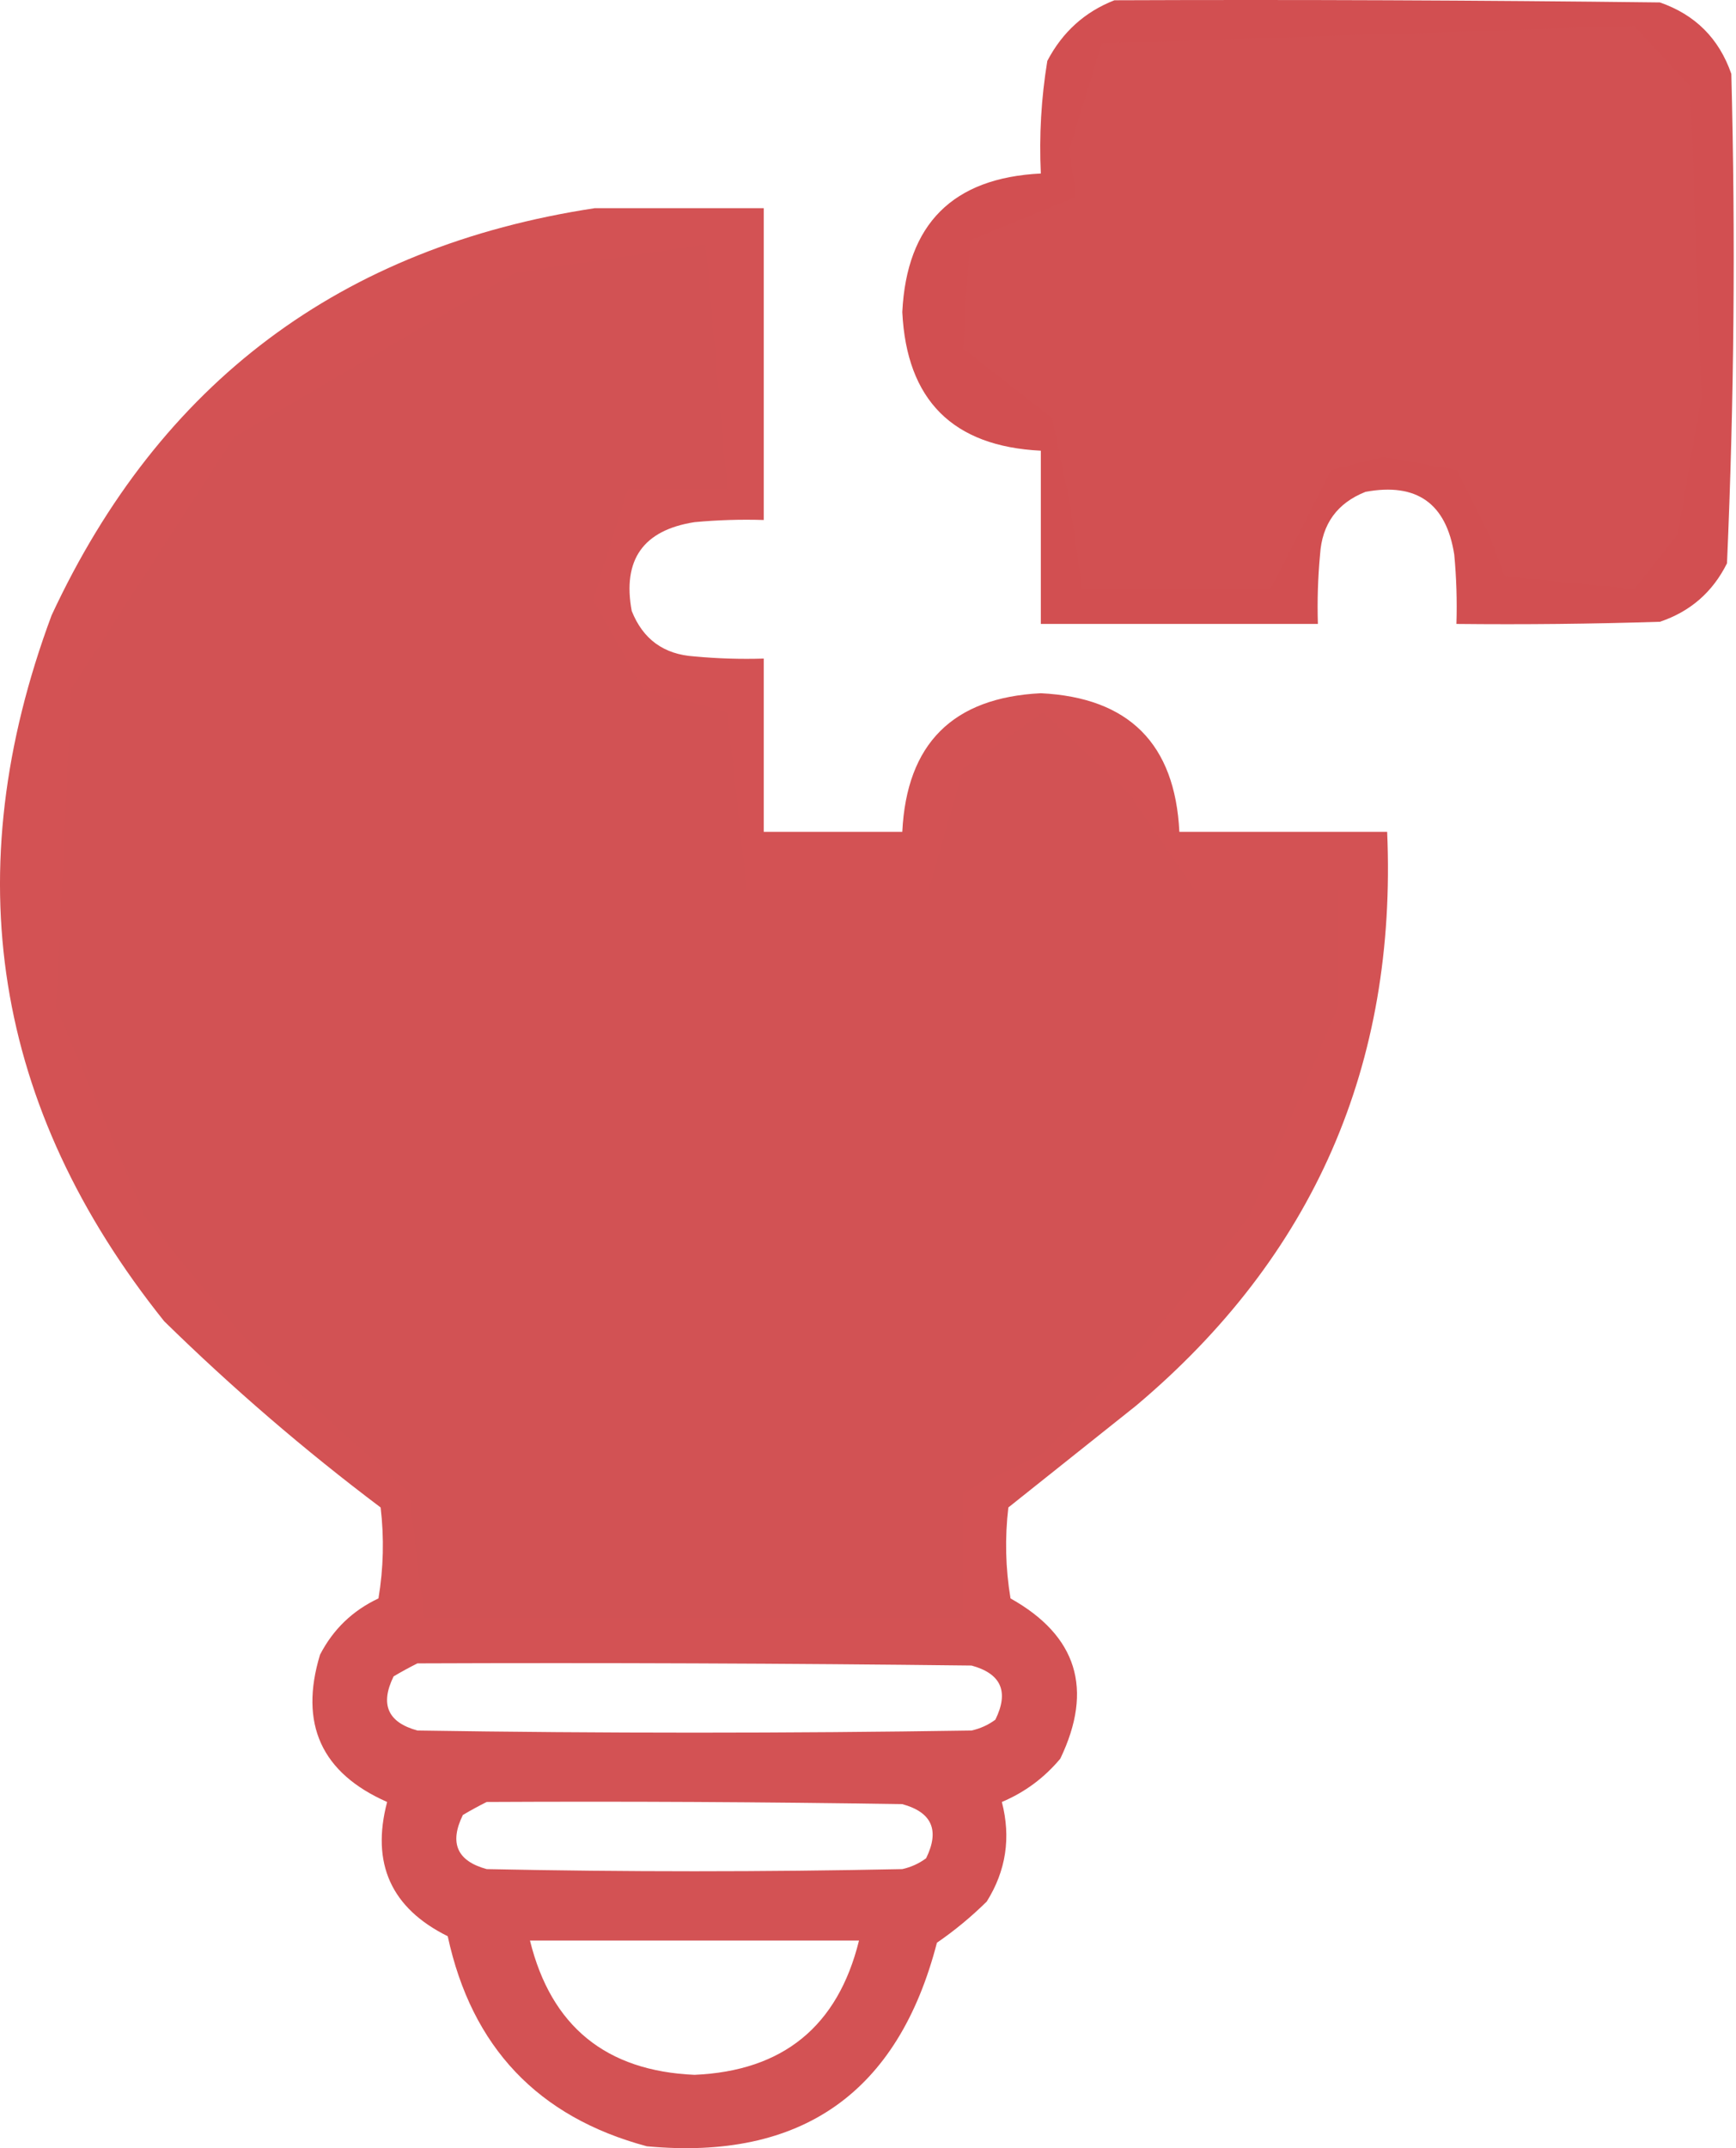 <?xml version="1.0" encoding="UTF-8"?> <svg xmlns="http://www.w3.org/2000/svg" width="401" height="496" viewBox="0 0 401 496" fill="none"><path opacity="0.973" fill-rule="evenodd" clip-rule="evenodd" d="M257.421 0.062C299.422 -0.104 341.422 0.063 383.421 0.562C391.588 3.396 397.088 8.896 399.921 17.062C400.902 54.789 400.569 92.456 398.921 130.062C395.607 136.712 390.44 141.211 383.421 143.562C367.758 144.062 352.091 144.229 336.421 144.062C336.587 138.719 336.42 133.385 335.921 128.062C334.074 116.219 327.241 111.386 315.421 113.562C308.868 116.163 305.368 120.997 304.921 128.062C304.422 133.385 304.255 138.719 304.421 144.062C283.088 144.062 261.754 144.062 240.421 144.062C240.421 130.729 240.421 117.395 240.421 104.062C220.092 103.066 209.425 92.4 208.421 72.062C209.425 51.725 220.092 41.058 240.421 40.062C240.011 31.313 240.511 22.646 241.921 14.062C245.413 7.397 250.58 2.73 257.421 0.062ZM264.421 16.062C301.756 15.896 339.089 16.062 376.421 16.562C380.921 17.062 383.421 19.562 383.921 24.062C384.588 56.062 384.588 88.062 383.921 120.062C383.421 124.562 380.921 127.062 376.421 127.562C368.428 128.062 360.428 128.228 352.421 128.062C351.425 107.733 340.759 97.067 320.421 96.062C300.083 97.067 289.417 107.733 288.421 128.062C277.754 128.062 267.088 128.062 256.421 128.062C256.421 114.729 256.421 101.395 256.421 88.062C251.077 88.228 245.744 88.062 240.421 87.562C228.578 85.716 223.745 78.883 225.921 67.062C228.522 60.509 233.355 57.009 240.421 56.562C245.744 56.063 251.077 55.897 256.421 56.062C256.254 45.391 256.421 34.724 256.921 24.062C257.601 19.552 260.101 16.885 264.421 16.062Z" fill="#D14B4D"></path><path opacity="0.959" fill-rule="evenodd" clip-rule="evenodd" d="M137.421 48.062C150.421 48.062 163.421 48.062 176.421 48.062C176.421 72.062 176.421 96.062 176.421 120.062C171.077 119.897 165.744 120.063 160.421 120.562C148.578 122.41 143.745 129.243 145.921 141.062C148.522 147.615 153.355 151.116 160.421 151.562C165.744 152.062 171.077 152.228 176.421 152.062C176.421 165.396 176.421 178.729 176.421 192.062C187.088 192.062 197.754 192.062 208.421 192.062C209.417 171.733 220.083 161.066 240.421 160.062C260.759 161.066 271.425 171.733 272.421 192.062C288.421 192.062 304.421 192.062 320.421 192.062C322.74 245.907 303.406 290.074 262.421 324.562C252.588 332.396 242.754 340.229 232.921 348.062C232.09 355.087 232.257 362.087 233.421 369.062C248.79 377.675 252.624 390.008 244.921 406.062C241.213 410.497 236.713 413.829 231.421 416.062C233.552 424.286 232.385 431.953 227.921 439.062C224.332 442.595 220.499 445.763 216.421 448.562C207.437 483.223 185.104 498.891 149.421 495.562C124.277 488.824 108.944 472.657 103.421 447.062C90.351 440.584 85.684 430.252 89.421 416.062C74.245 409.373 69.078 398.04 73.921 382.062C76.949 376.201 81.449 371.868 87.421 369.062C88.585 362.087 88.752 355.087 87.921 348.062C70.37 334.851 53.703 320.519 37.921 305.062C-1.534 255.793 -10.201 201.46 11.921 142.062C36.953 88.296 78.787 56.963 137.421 48.062ZM154.421 64.062C156.421 64.062 158.421 64.062 160.421 64.062C160.421 77.396 160.421 90.729 160.421 104.062C140.092 105.058 129.425 115.725 128.421 136.062C129.425 156.4 140.092 167.067 160.421 168.062C160.421 176.062 160.421 184.062 160.421 192.062C149.754 192.062 139.088 192.062 128.421 192.062C127.425 171.733 116.759 161.066 96.421 160.062C76.083 161.066 65.417 171.733 64.421 192.062C48.754 192.062 33.087 192.062 17.421 192.062C24 136.66 52.667 97.493 103.421 74.562C119.983 68.252 136.983 64.752 154.421 64.062ZM91.421 177.062C103.229 175.38 110.062 180.38 111.921 192.062C112.42 197.385 112.587 202.719 112.421 208.062C128.421 208.062 144.421 208.062 160.421 208.062C160.421 218.729 160.421 229.396 160.421 240.062C140.092 241.058 129.425 251.725 128.421 272.062C129.425 292.4 140.092 303.067 160.421 304.062C160.421 325.396 160.421 346.729 160.421 368.062C141.754 368.062 123.088 368.062 104.421 368.062C104.587 358.391 104.421 348.724 103.921 339.062C88.275 326.25 72.775 313.25 57.421 300.062C32.273 274.645 18.939 243.978 17.421 208.062C38.421 208.062 59.421 208.062 80.421 208.062C80.133 200.999 80.633 193.999 81.921 187.062C83.943 182.543 87.11 179.21 91.421 177.062ZM235.421 177.062C247.229 175.38 254.062 180.38 255.921 192.062C256.42 197.385 256.587 202.719 256.421 208.062C272.088 208.062 287.754 208.062 303.421 208.062C301.397 248.609 285.064 282.108 254.421 308.562C241.646 318.37 229.146 328.536 216.921 339.062C216.421 348.724 216.255 358.391 216.421 368.062C203.088 368.062 189.754 368.062 176.421 368.062C176.421 341.396 176.421 314.729 176.421 288.062C171.077 288.228 165.744 288.062 160.421 287.562C148.578 285.715 143.745 278.882 145.921 267.062C148.522 260.51 153.355 257.009 160.421 256.562C165.744 256.063 171.077 255.897 176.421 256.062C176.421 240.062 176.421 224.062 176.421 208.062C192.421 208.062 208.421 208.062 224.421 208.062C224.133 200.999 224.633 193.999 225.921 187.062C227.943 182.543 231.11 179.21 235.421 177.062ZM96.421 384.062C139.089 383.896 181.756 384.062 224.421 384.562C231.268 386.429 233.101 390.595 229.921 397.062C228.273 398.28 226.44 399.113 224.421 399.562C181.754 400.229 139.088 400.229 96.421 399.562C89.574 397.696 87.741 393.53 90.921 387.062C92.797 385.954 94.63 384.953 96.421 384.062ZM112.421 416.062C144.423 415.896 176.423 416.062 208.421 416.562C215.268 418.429 217.101 422.595 213.921 429.062C212.273 430.28 210.44 431.113 208.421 431.562C176.421 432.229 144.421 432.229 112.421 431.562C105.574 429.696 103.741 425.53 106.921 419.062C108.797 417.954 110.63 416.953 112.421 416.062ZM122.421 448.062C147.754 448.062 173.088 448.062 198.421 448.062C193.541 467.847 180.874 478.18 160.421 479.062C139.968 478.18 127.301 467.847 122.421 448.062Z" fill="#D14B4D"></path><path d="M168 113L163 56.5L119 63L54 101L16.5 159L13 232.5L33.5 281L61 314.5L94.5 344.5L98 373.5H222.5V361V344.5L241 335.5L261 314.5L288.5 281L309 232.5V205.5H276L261 183.5L241 164.5L222.5 177.5L214.5 205.5H172.5L168 164.5L148.5 159L137 138.5L145 113H168Z" fill="#D25254"></path><path d="M307.5 108.5L293.5 136H250L247 115.5L243 96.5L222.5 80.5L224 55.5L248.5 45.5L247 34.5L254.5 10L377.5 6L390.5 20L393 92L387.5 123.5L377.5 136L347.5 133L344 123.5L336.5 108.5L319.5 105.5L307.5 108.5Z" fill="#D25052"></path></svg> 